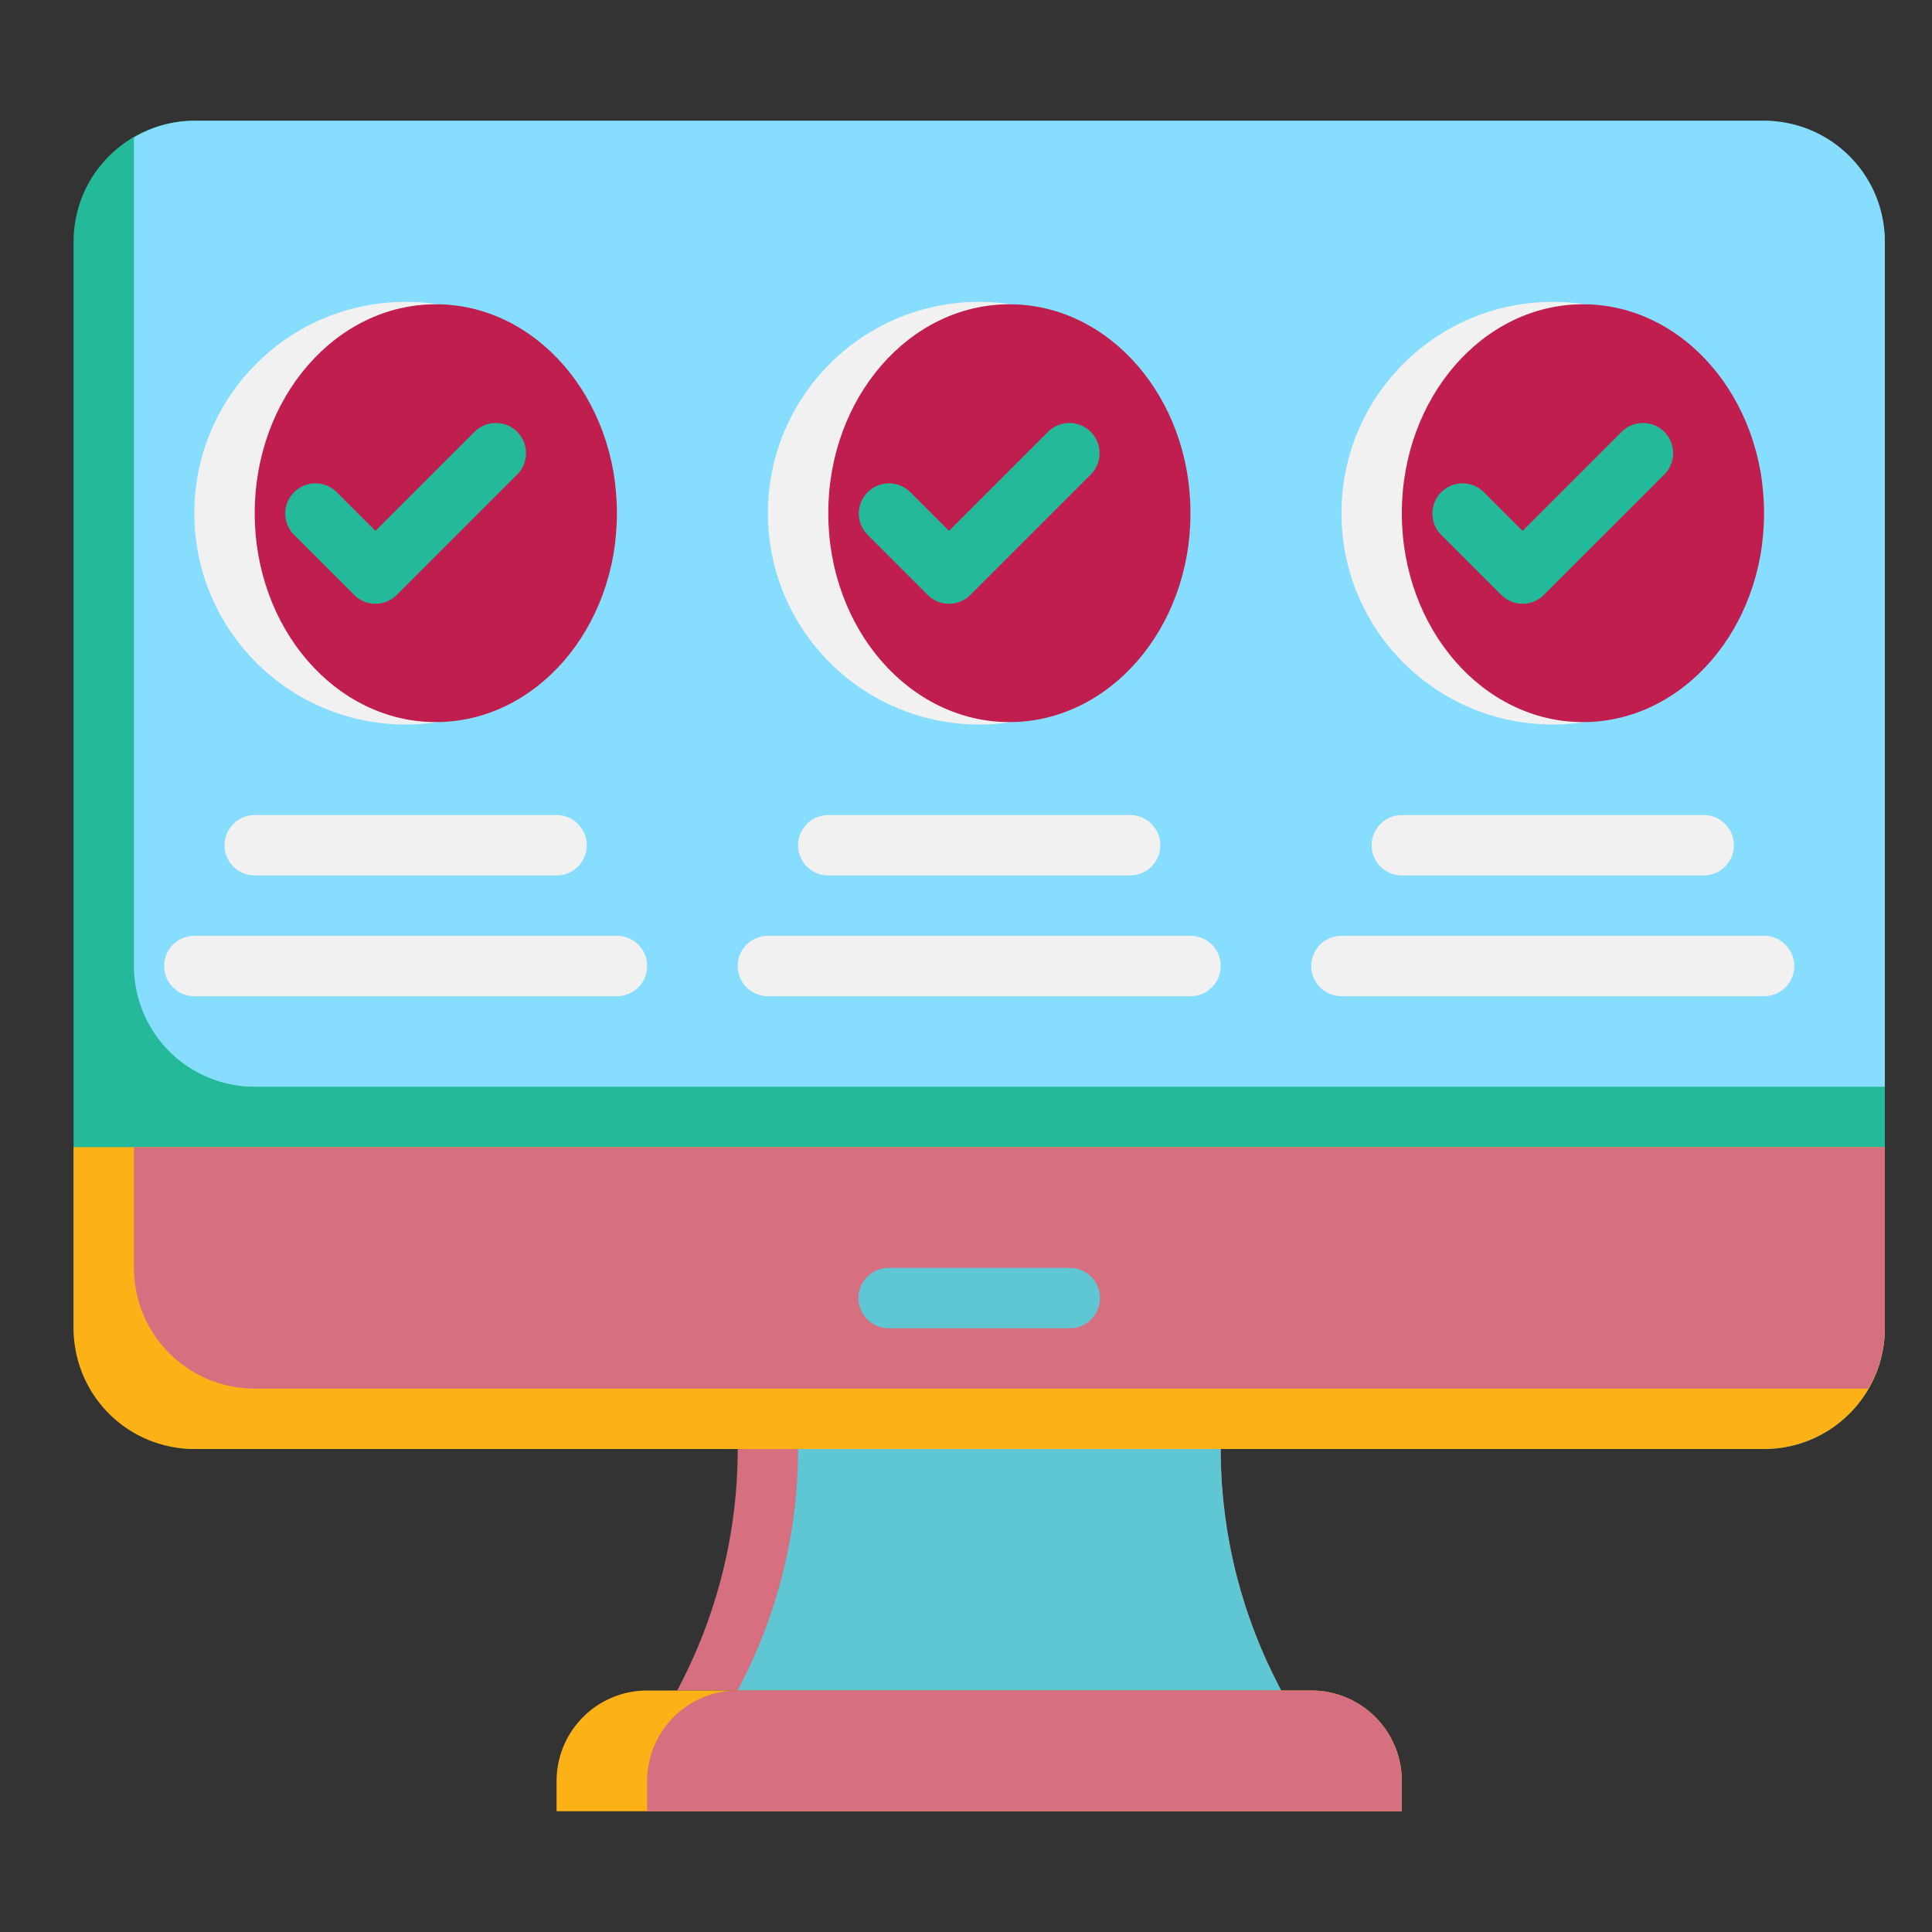 <svg xmlns="http://www.w3.org/2000/svg" viewBox="0 0 512 512" id="Computer">
  <rect x="0" y="0" width="512" height="512" fill="#333333" stroke="none"/>
  <g fill="#171d1a" class="color000000 svgShape">
    <rect width="480" height="352" x="19.5" y="32" fill="#24b999" rx="32" class="color7fa3f8 svgShape"></rect>
    <path fill="#87ddfd" d="M499.5,288V64a32,32,0,0,0-32-32H51.5a31.67,31.67,0,0,0-16,4.438V256a32,32,0,0,0,32,32Z" class="coloracc9fb svgShape"></path>
    <path fill="#fcb216" d="M19.5,304v48a32,32,0,0,0,32,32h416a32,32,0,0,0,32-32V304Z" class="color686868 svgShape"></path>
    <path fill="#d66f80" d="M35.5,336a32,32,0,0,0,32,32H495.062a31.673,31.673,0,0,0,4.438-16V304H35.5Z" class="color939393 svgShape"></path>
    <path fill="#5ec7d3" d="M283.5,352h-48a8,8,0,0,1,0-16h48a8,8,0,0,1,0,16Z" class="colorb5b5b5 svgShape"></path>
    <path fill="#d66f80" d="M337.811,444.622A135.547,135.547,0,0,1,323.5,384h-128a135.547,135.547,0,0,1-14.311,60.622L179.5,448h160Z" class="color939393 svgShape"></path>
    <path fill="#5ec7d3" d="M323.5,384h-112a135.547,135.547,0,0,1-14.311,60.622L195.5,448h144l-1.689-3.378A135.547,135.547,0,0,1,323.5,384Z" class="colorb5b5b5 svgShape"></path>
    <path fill="#fcb216" d="M147.5,480v-8a24,24,0,0,1,24-24h176a24,24,0,0,1,24,24v8Z" class="color686868 svgShape"></path>
    <path fill="#d66f80" d="M347.5,448h-152a24,24,0,0,0-24,24v8h200v-8A24,24,0,0,0,347.5,448Z" class="color939393 svgShape"></path>
    <path fill="#f1f1f1" d="M147.5 232h-80a8 8 0 010-16h80a8 8 0 010 16zM163.5 264H51.5a8 8 0 010-16h112a8 8 0 010 16zM299.5 232h-80a8 8 0 010-16h80a8 8 0 010 16zM315.5 264h-112a8 8 0 010-16h112a8 8 0 010 16zM451.5 232h-80a8 8 0 010-16h80a8 8 0 010 16zM467.5 264h-112a8 8 0 010-16h112a8 8 0 010 16z" class="colorf2f2f2 svgShape"></path>
    <circle cx="107.5" cy="136" r="56" fill="#f1f1f1" class="colorf2f2f2 svgShape"></circle>
    <ellipse cx="115.5" cy="136" fill="#c01e4f" rx="48" ry="55.364" class="colorffffff svgShape"></ellipse>
    <path fill="#24b999" d="M99.5,160a7.971,7.971,0,0,1-5.656-2.344l-16-16a8,8,0,0,1,11.312-11.312L99.5,140.688l26.344-26.344a8,8,0,0,1,11.312,11.312l-32,32A7.971,7.971,0,0,1,99.5,160Z" class="color7fa3f8 svgShape"></path>
    <circle cx="259.5" cy="136" r="56" fill="#f1f1f1" class="colorf2f2f2 svgShape"></circle>
    <ellipse cx="267.5" cy="136" fill="#c01e4f" rx="48" ry="55.364" class="colorffffff svgShape"></ellipse>
    <path fill="#24b999" d="M251.5,160a7.971,7.971,0,0,1-5.656-2.344l-16-16a8,8,0,0,1,11.312-11.312L251.5,140.688l26.344-26.344a8,8,0,0,1,11.312,11.312l-32,32A7.971,7.971,0,0,1,251.5,160Z" class="color7fa3f8 svgShape"></path>
    <circle cx="411.5" cy="136" r="56" fill="#f1f1f1" class="colorf2f2f2 svgShape"></circle>
    <ellipse cx="419.5" cy="136" fill="#c01e4f" rx="48" ry="55.364" class="colorffffff svgShape"></ellipse>
    <path fill="#24b999" d="M403.5,160a7.971,7.971,0,0,1-5.656-2.344l-16-16a8,8,0,0,1,11.312-11.312L403.5,140.688l26.344-26.344a8,8,0,0,1,11.312,11.312l-32,32A7.971,7.971,0,0,1,403.5,160Z" class="color7fa3f8 svgShape"></path>
  </g>
</svg>
